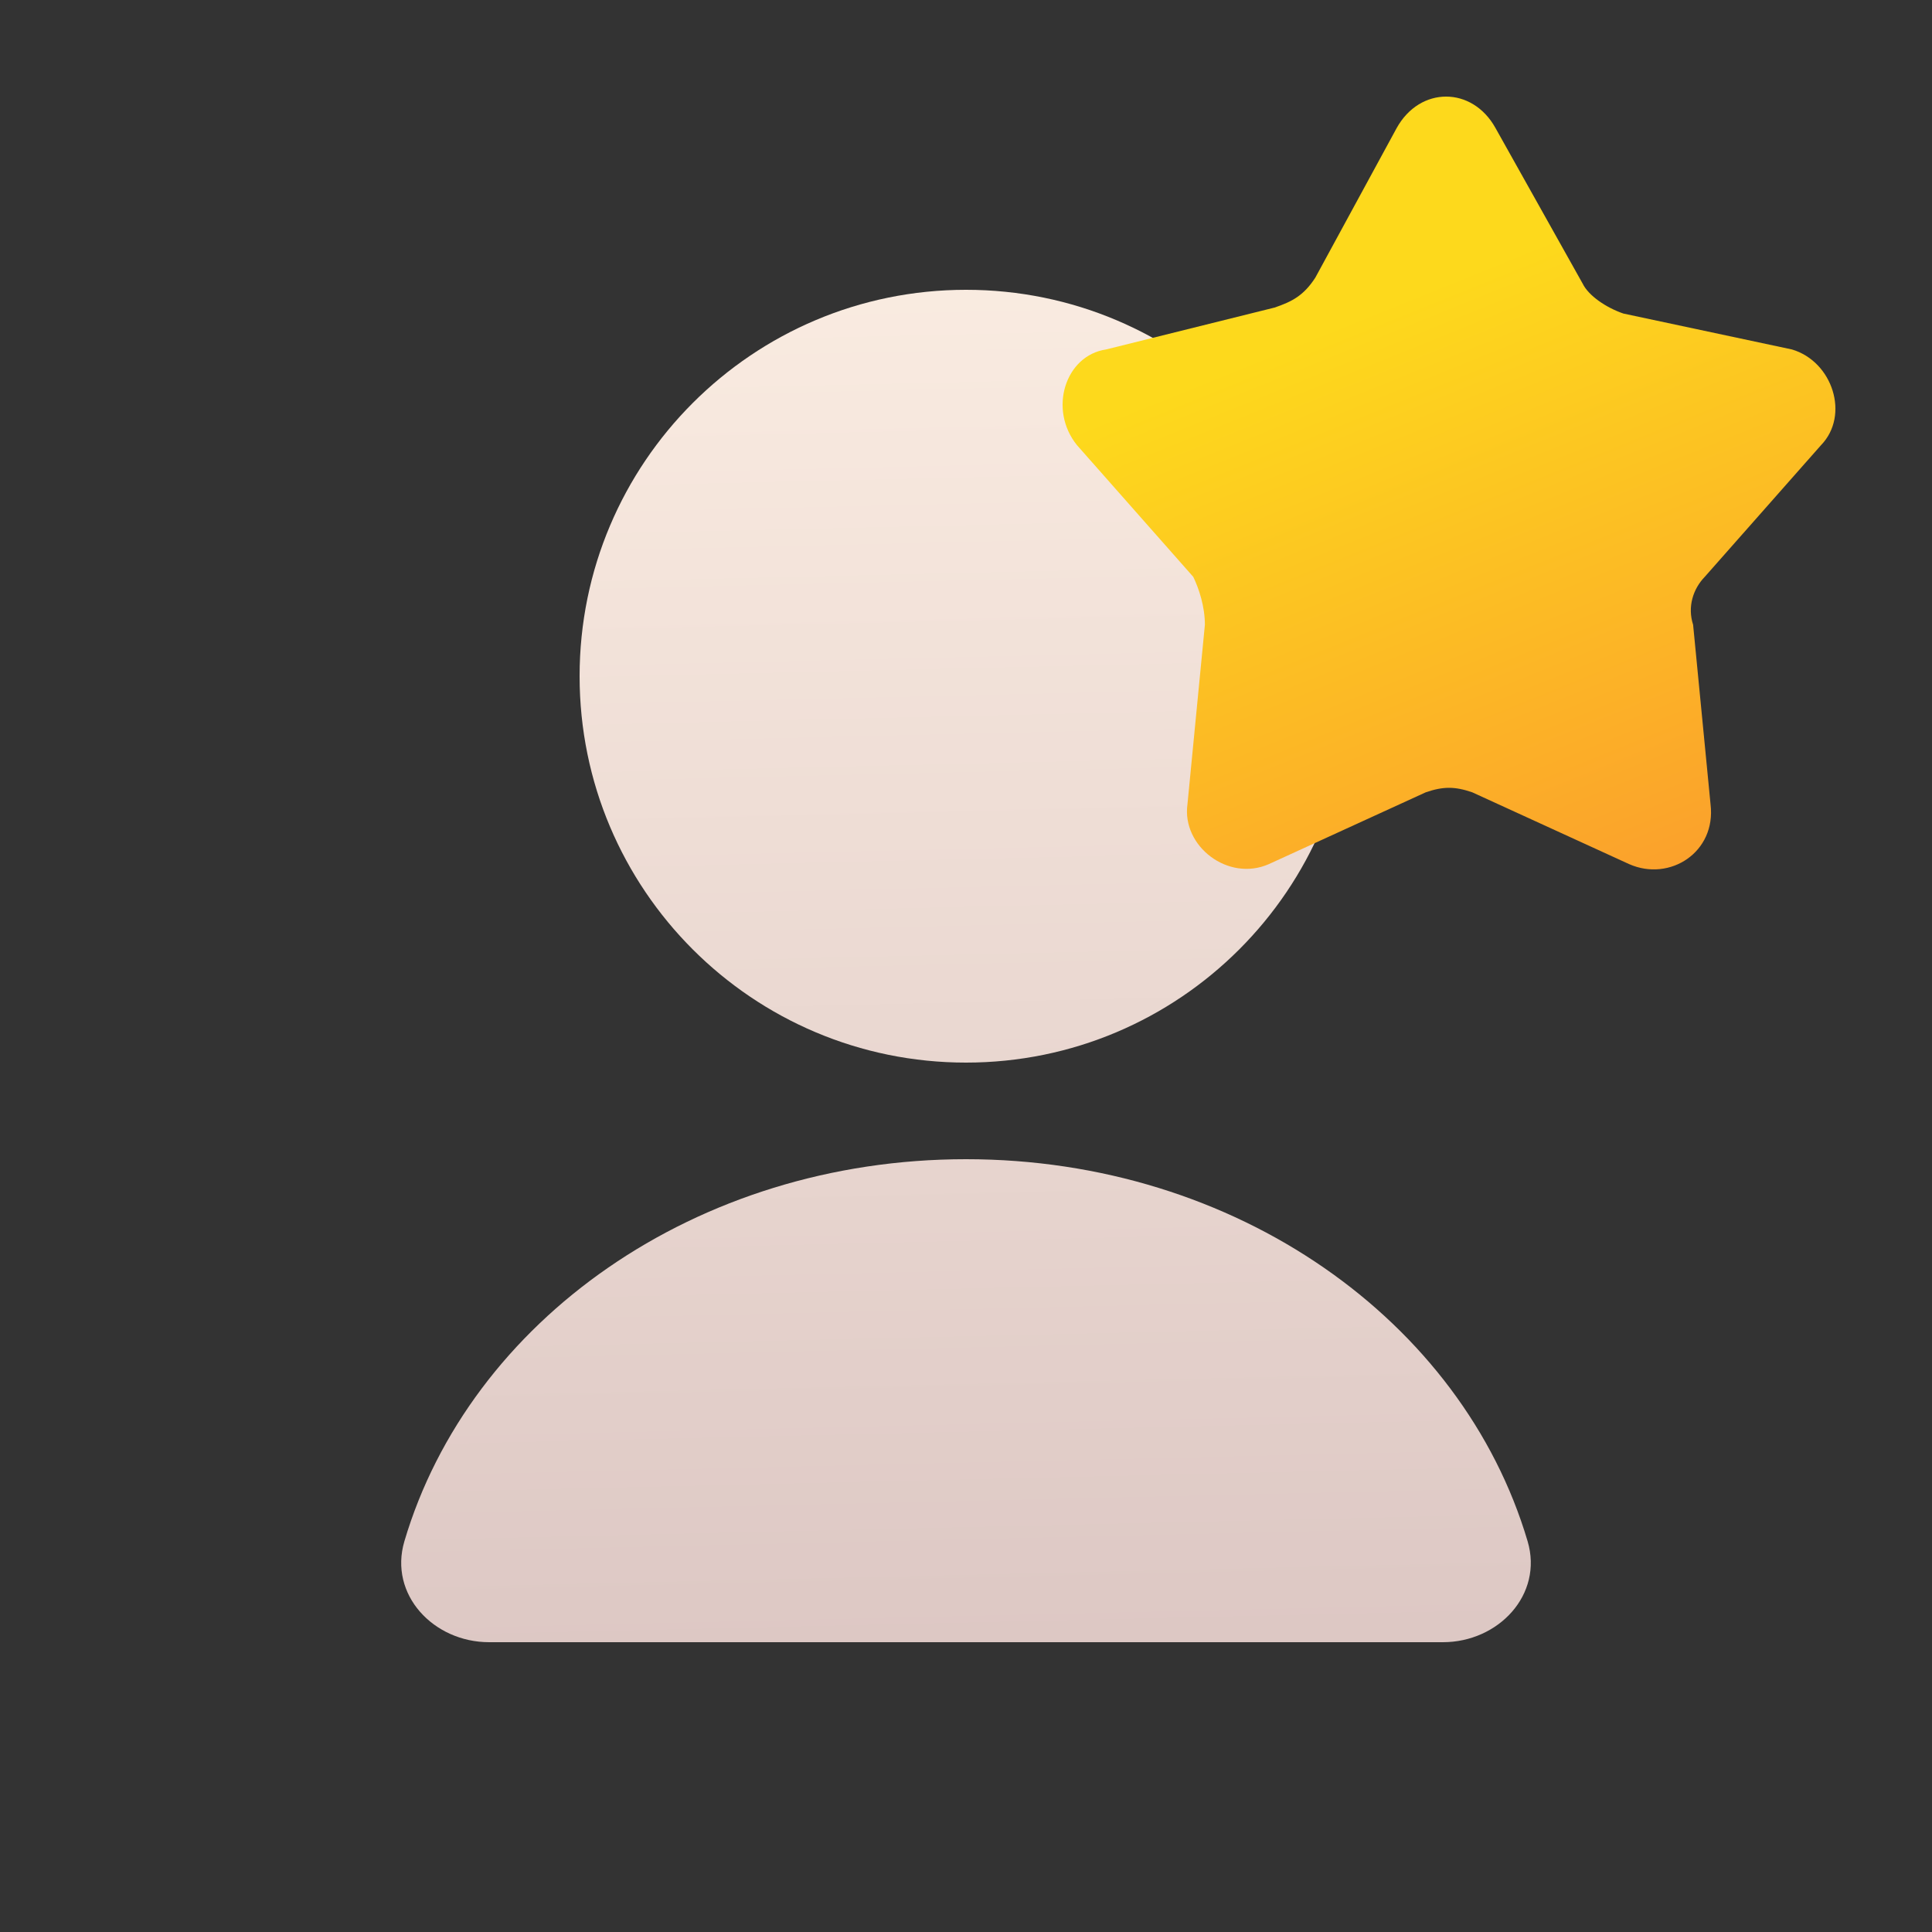 <svg width="80" height="80" viewBox="0 0 80 80" fill="none" xmlns="http://www.w3.org/2000/svg">
<rect x="0" y="0" width="80" height="80" fill="#333333" stroke="none"/>
<path d="M56 28C56 36.837 48.837 44 40 44C31.163 44 24 36.837 24 28C24 19.163 31.163 12 40 12C48.837 12 56 19.163 56 28ZM16.745 63.82C16.091 66.029 17.951 68 20.254 68H59.746C62.049 68 63.909 66.029 63.255 63.82C60.554 54.697 51.197 48 40 48C28.803 48 19.446 54.697 16.745 63.82Z" fill="url(#paint0_linear_25430_9997)"/>
<path d="M57.834 5.301C58.797 3.566 60.963 3.566 61.925 5.301L65.535 11.744C65.776 12.24 66.498 12.735 67.22 12.983L74.199 14.47C75.884 14.966 76.606 17.196 75.403 18.435L70.589 23.887C70.108 24.383 69.867 25.126 70.108 25.869L70.83 33.304C71.07 35.286 69.145 36.525 67.461 35.782L60.963 32.808C60.241 32.56 59.759 32.56 59.037 32.808L52.539 35.782C50.855 36.525 48.929 35.038 49.17 33.304L49.892 25.869C49.892 25.126 49.651 24.383 49.411 23.887L44.597 18.435C43.394 16.948 44.116 14.718 45.801 14.47L52.78 12.735C53.502 12.488 53.983 12.24 54.465 11.496L57.834 5.301Z" fill="url(#paint1_linear_25430_9997)"/>
<defs>
<linearGradient id="paint0_linear_25430_9997" x1="39.999" y1="1" x2="41.877" y2="81.956" gradientUnits="userSpaceOnUse">
<stop stop-color="#FFF2E6"/>
<stop offset="1" stop-color="#D6BFBD"/>
</linearGradient>
<linearGradient id="paint1_linear_25430_9997" x1="57.789" y1="12.454" x2="68.397" y2="38.676" gradientUnits="userSpaceOnUse">
<stop stop-color="#FDD91C"/>
<stop offset="1" stop-color="#FB9C2D"/>
</linearGradient>
</defs>
</svg>
